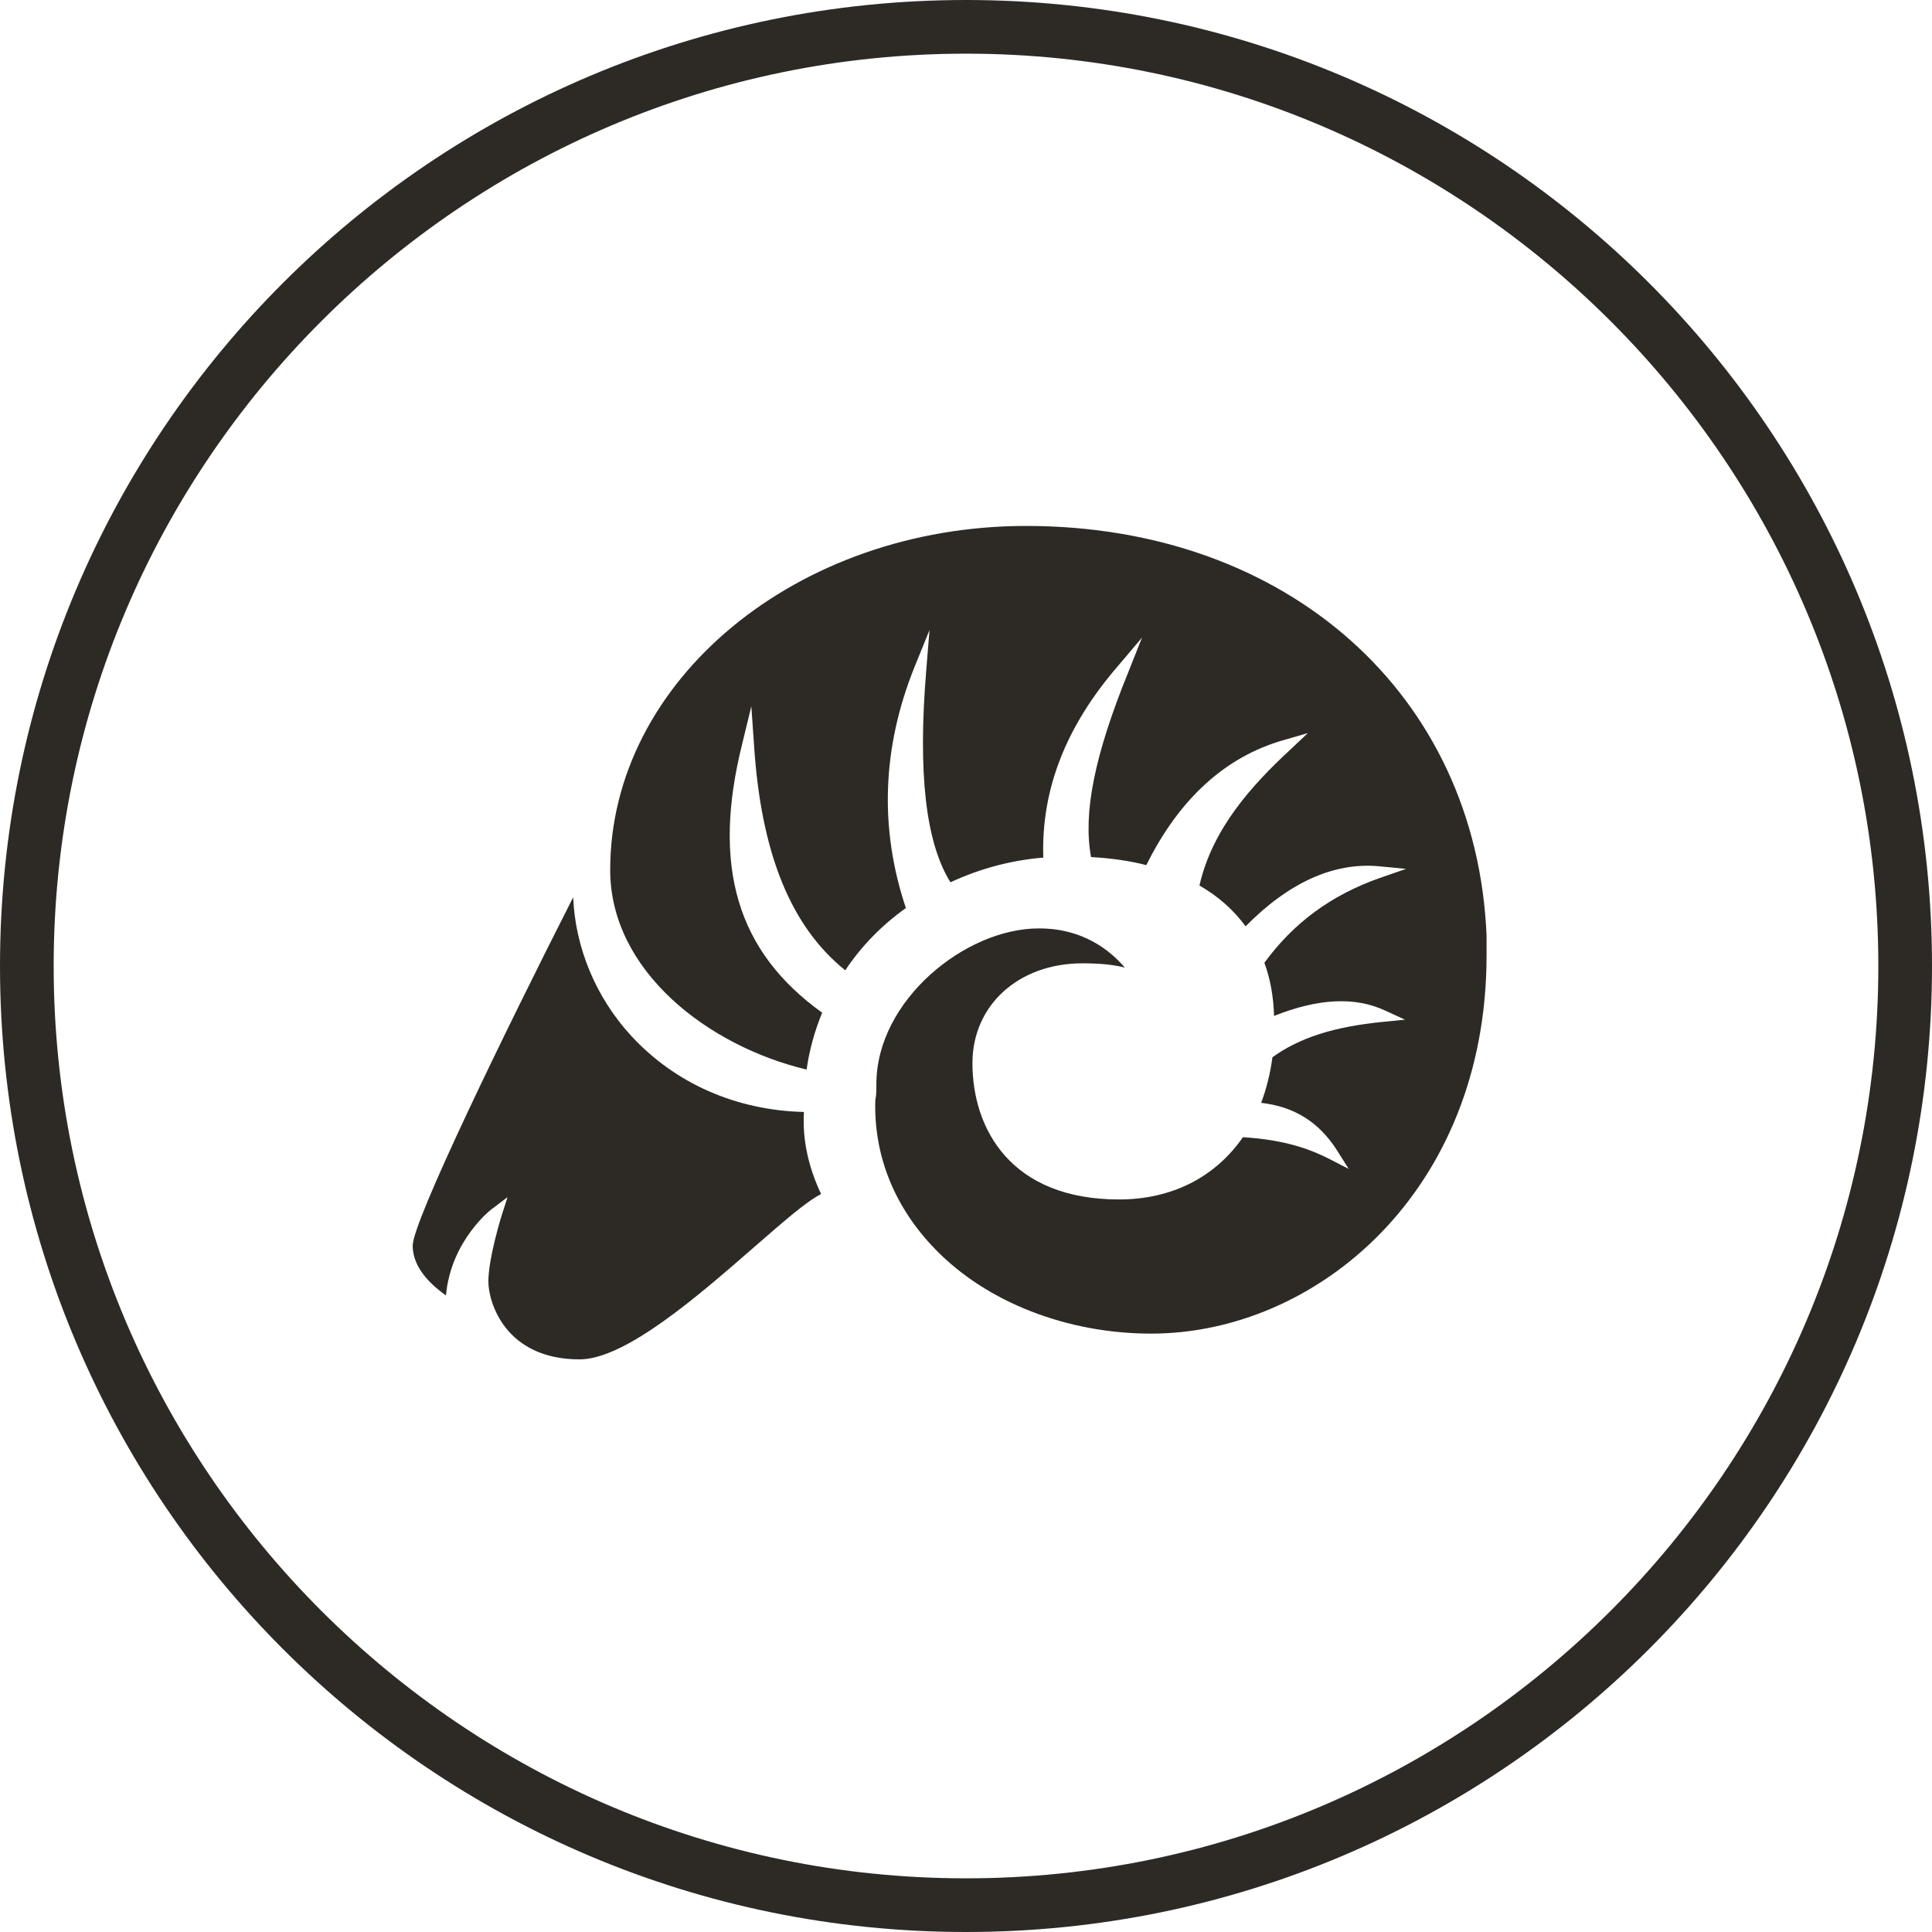 <?xml version="1.0" encoding="UTF-8"?><svg id="Merino_Wool" xmlns="http://www.w3.org/2000/svg" xmlns:xlink="http://www.w3.org/1999/xlink" viewBox="0 0 36 36"><defs><style>.cls-1{clip-path:url(#clippath);}.cls-2{fill:none;}.cls-3{fill:#2d2a26;}</style><clipPath id="clippath"><rect class="cls-2" x="0" width="36" height="36"/></clipPath></defs><g class="cls-1"><path class="cls-3" d="M9.46,22.3l-.11,.34s-.25,.8-.25,1.24c0,.38,.31,1.45,1.7,1.45,.86,0,2.24-1.21,3.25-2.09,.53-.46,.97-.85,1.25-.99-.24-.51-.35-1.02-.32-1.53-1.26-.03-2.4-.53-3.22-1.42-.66-.72-1.04-1.64-1.08-2.58-1.28,2.52-2.99,6.04-2.99,6.49s.4,.77,.62,.93c.09-1.02,.84-1.61,.88-1.63l.29-.22Z"/><path class="cls-3" d="M19.35,17.3c-1.36,0-3.02,1.34-3.02,2.9,0,.11,0,.21-.02,.3-.03,1.04,.36,2,1.12,2.78,.96,.99,2.46,1.57,4.02,1.57,3.07,0,6.25-2.64,6.25-7.05,0-.12,0-.24,0-.37-.19-4.49-3.71-7.63-8.58-7.63-4.27,0-7.75,2.88-7.75,6.41,0,1.88,1.82,3.28,3.66,3.72,.05-.36,.15-.72,.29-1.06-1.59-1.14-2.06-2.73-1.49-5.01l.17-.7,.05,.72c.13,2.01,.68,3.38,1.7,4.2,.3-.45,.68-.84,1.13-1.16-.5-1.49-.44-3,.16-4.49l.28-.69-.06,.74c-.16,1.93-.01,3.22,.45,3.96,.54-.25,1.12-.41,1.73-.46-.04-1.27,.42-2.45,1.4-3.58l.44-.52-.25,.63c-.64,1.57-.85,2.64-.7,3.46,.37,.02,.72,.07,1.03,.15,.61-1.23,1.47-2.02,2.56-2.33l.45-.13-.34,.32c-.7,.65-1.44,1.46-1.68,2.52,.35,.2,.64,.46,.86,.76,.81-.82,1.64-1.19,2.47-1.12l.52,.05-.49,.17c-.91,.32-1.61,.84-2.15,1.58,.11,.3,.17,.63,.18,.99,.83-.33,1.51-.36,2.07-.1l.37,.17-.4,.04c-.93,.09-1.57,.3-2.07,.66-.04,.3-.11,.58-.21,.85,.61,.07,1.07,.35,1.41,.88l.22,.35-.37-.19c-.32-.16-.78-.35-1.6-.4-.52,.75-1.33,1.16-2.31,1.16-2.01,0-2.73-1.31-2.73-2.54,0-1.08,.86-1.86,2.05-1.86,.35,0,.6,.03,.79,.08-.29-.34-.8-.73-1.59-.73"/><path class="cls-3" d="M18,1c9.37,0,17,7.63,17,17s-7.63,17-17,17S1,27.37,1,18,8.63,1,18,1M18,0C8.06,0,0,8.06,0,18s8.06,18,18,18,18-8.06,18-18S27.94,0,18,0"/></g></svg>